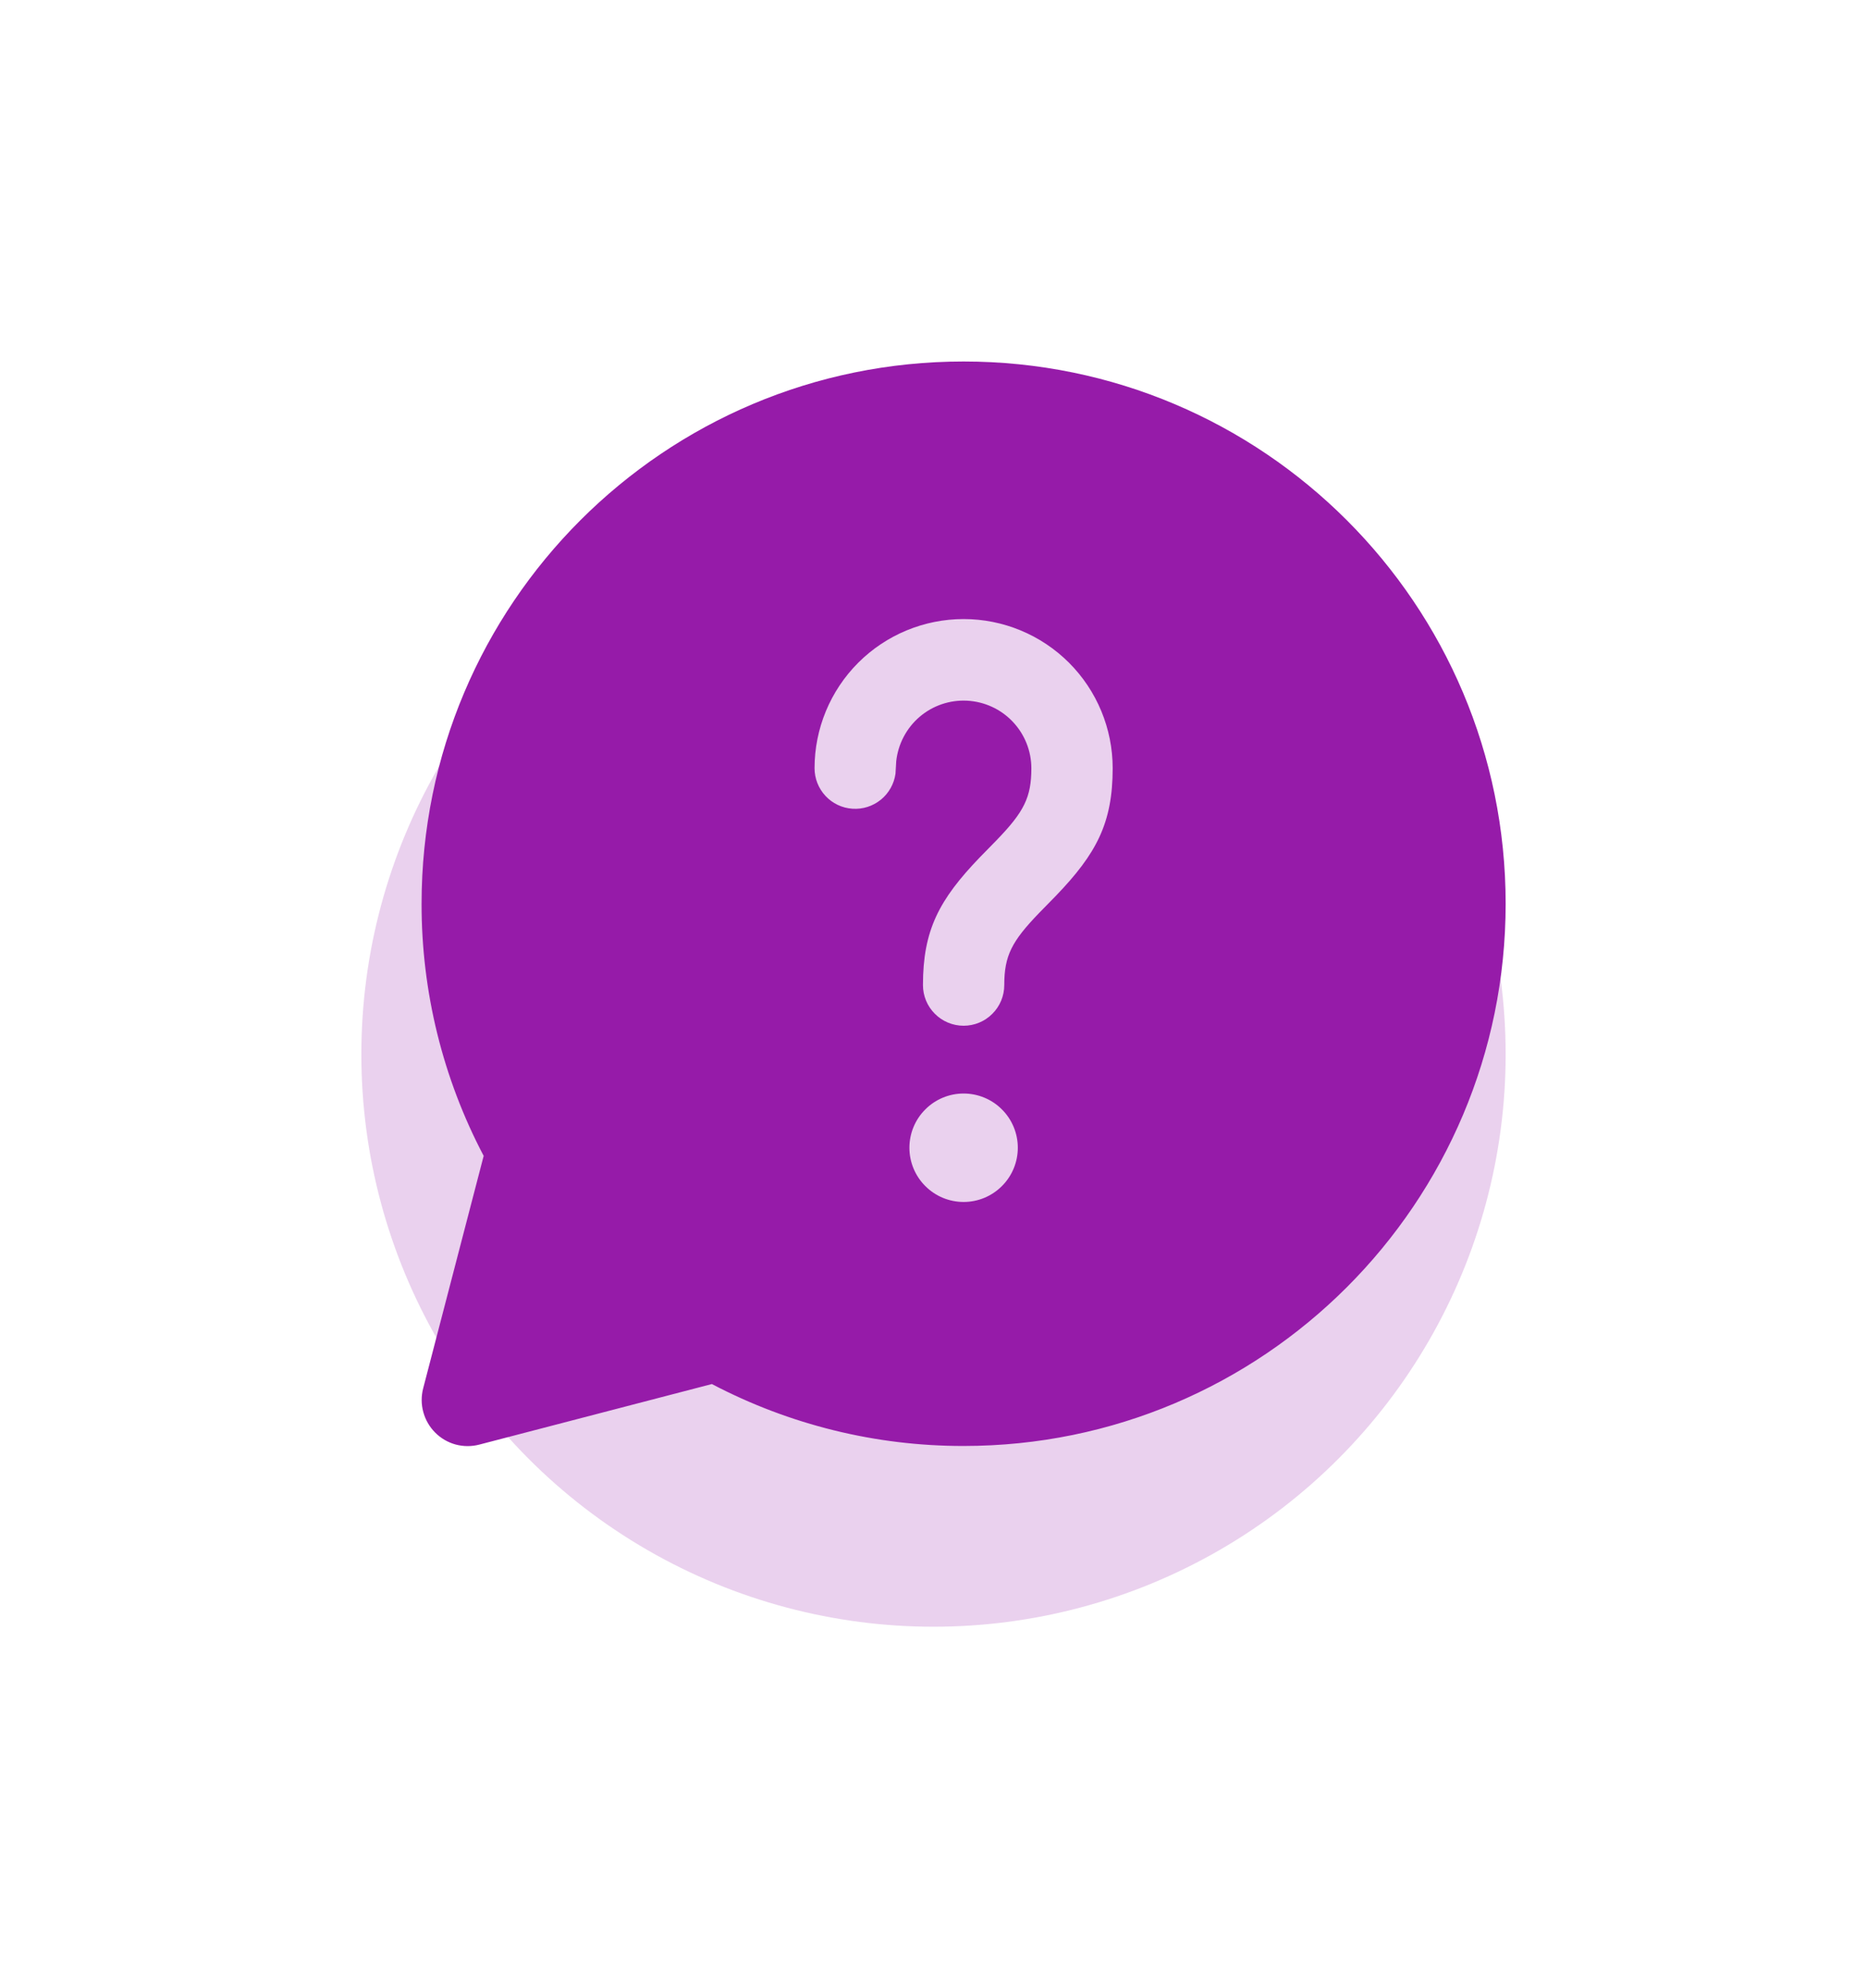 <svg width="31" height="33" viewBox="0 0 31 33" fill="none" xmlns="http://www.w3.org/2000/svg">
<g opacity="0.2" filter="url(#filter0_f_2858_10903)">
<circle cx="15.5" cy="17.5" r="9.5" fill="#961BA9"/>
</g>
<path d="M16 6C20.971 6 25 10.029 25 15C25 19.971 20.971 24 16 24C14.544 24.002 13.11 23.649 11.82 22.972L7.959 23.977C7.83 24.011 7.695 24.01 7.566 23.976C7.438 23.941 7.32 23.873 7.226 23.778C7.132 23.684 7.064 23.567 7.029 23.438C6.993 23.31 6.993 23.174 7.026 23.045L8.031 19.185C7.352 17.895 6.998 16.458 7 15C7 10.029 11.029 6 16 6ZM16 18.15C15.761 18.15 15.532 18.245 15.364 18.414C15.195 18.582 15.1 18.811 15.1 19.05C15.1 19.289 15.195 19.518 15.364 19.686C15.532 19.855 15.761 19.95 16 19.95C16.239 19.95 16.468 19.855 16.636 19.686C16.805 19.518 16.9 19.289 16.9 19.05C16.9 18.811 16.805 18.582 16.636 18.414C16.468 18.245 16.239 18.15 16 18.15ZM16 10.275C15.344 10.275 14.714 10.536 14.25 11C13.786 11.464 13.525 12.094 13.525 12.75C13.525 12.921 13.59 13.086 13.707 13.211C13.823 13.336 13.983 13.412 14.154 13.423C14.325 13.435 14.493 13.381 14.626 13.273C14.759 13.165 14.845 13.011 14.869 12.842L14.881 12.635C14.912 12.349 15.051 12.085 15.269 11.898C15.488 11.711 15.77 11.615 16.058 11.63C16.345 11.645 16.616 11.769 16.814 11.977C17.013 12.186 17.124 12.462 17.125 12.75C17.125 13.235 17.003 13.475 16.544 13.949L16.271 14.228C15.592 14.933 15.325 15.44 15.325 16.35C15.325 16.529 15.396 16.701 15.523 16.827C15.649 16.954 15.821 17.025 16 17.025C16.179 17.025 16.351 16.954 16.477 16.827C16.604 16.701 16.675 16.529 16.675 16.35C16.675 15.865 16.797 15.626 17.256 15.151L17.529 14.872C18.208 14.167 18.475 13.66 18.475 12.75C18.475 12.094 18.214 11.464 17.75 11C17.286 10.536 16.656 10.275 16 10.275Z" fill="#961BA9"/>
<defs>
<filter id="filter0_f_2858_10903" x="0" y="2" width="31" height="31" filterUnits="userSpaceOnUse" color-interpolation-filters="sRGB">
<feFlood flood-opacity="0" result="BackgroundImageFix"/>
<feBlend mode="normal" in="SourceGraphic" in2="BackgroundImageFix" result="shape"/>
<feGaussianBlur stdDeviation="3" result="effect1_foregroundBlur_2858_10903"/>
</filter>
</defs>
</svg>
